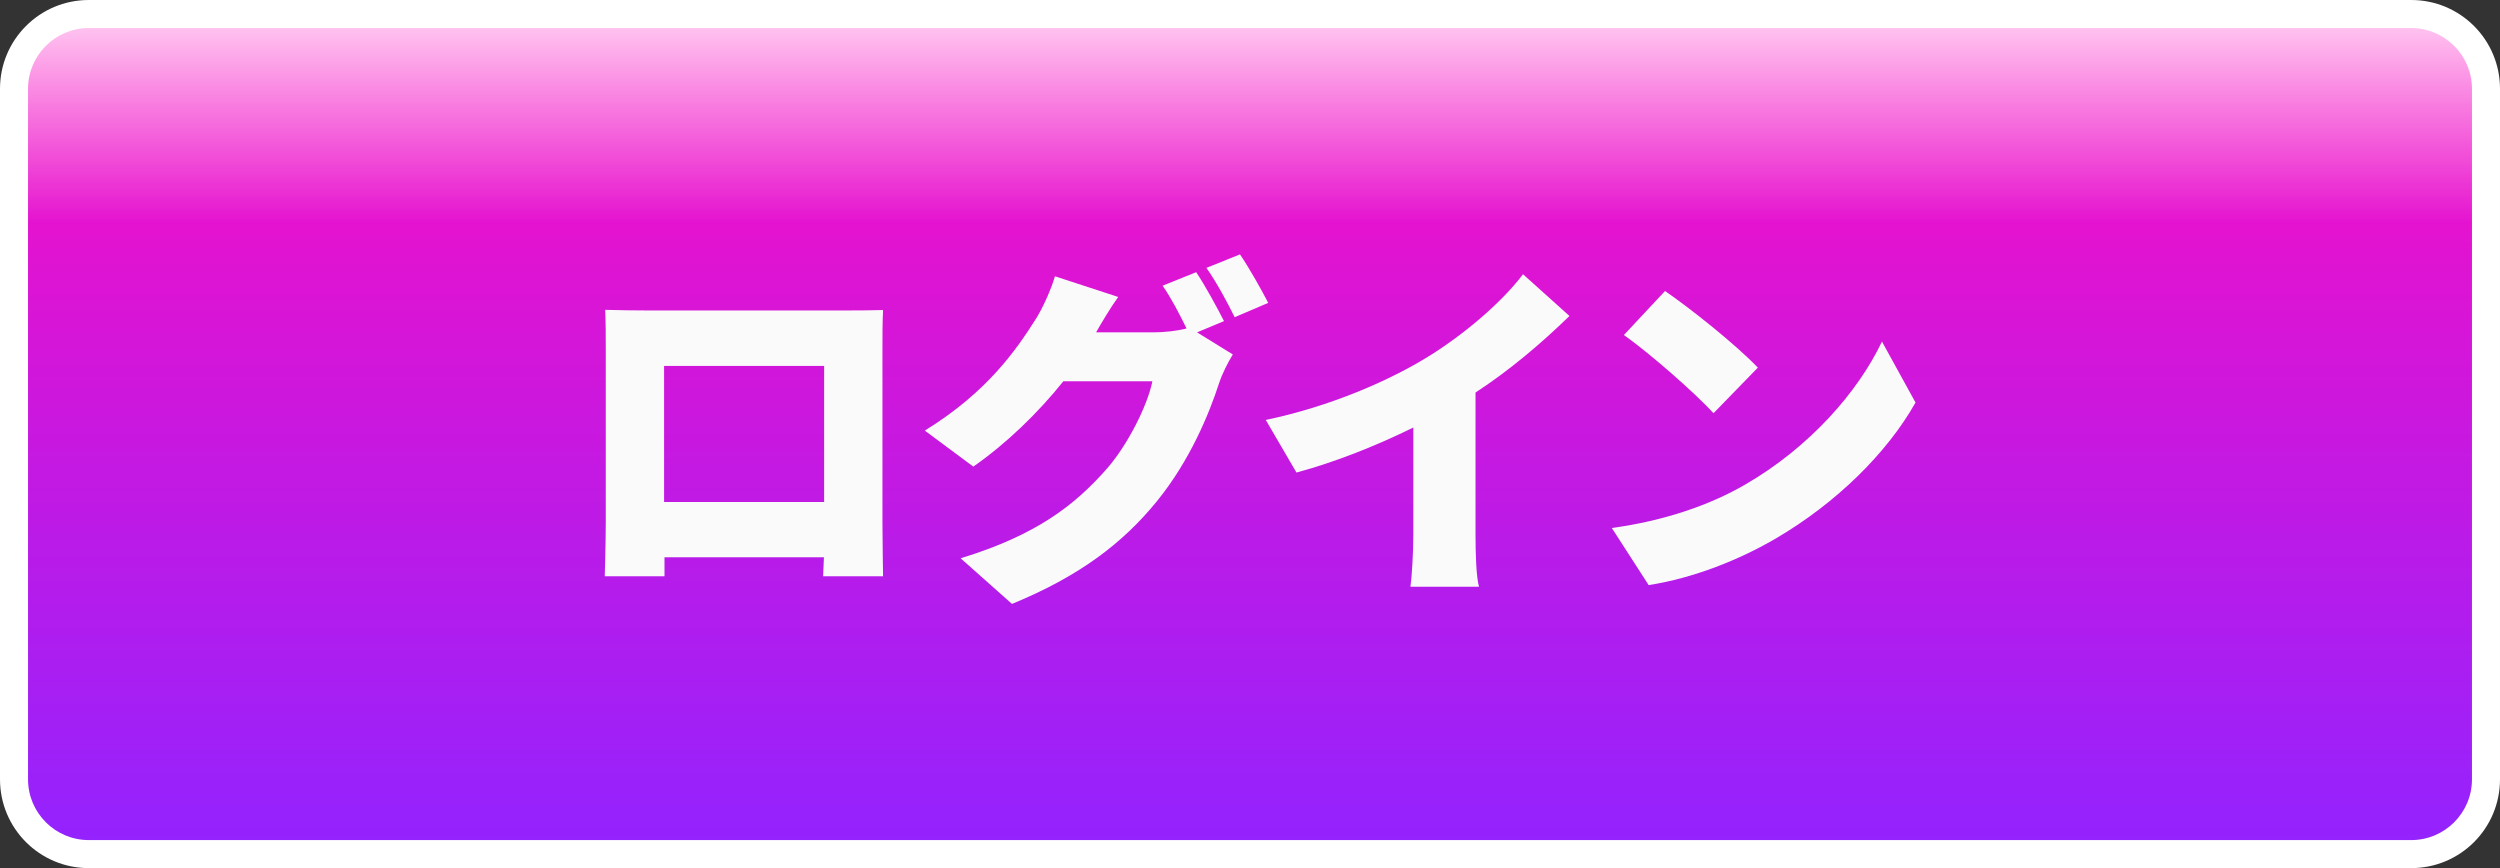 <?xml version="1.0" encoding="UTF-8"?><svg id="_レイヤー_2" xmlns="http://www.w3.org/2000/svg" xmlns:xlink="http://www.w3.org/1999/xlink" viewBox="0 0 122.16 42.42"><rect x="0" y="0" width="122.16" height="42.42" fill="#333333" stroke="none"/><defs><style>.cls-1{fill:#fff;}.cls-2{fill:url(#_名称未設定グラデーション_450);}.cls-3{fill:#fafafa;}.cls-4{fill:url(#_名称未設定グラデーション_69);}</style><linearGradient id="_名称未設定グラデーション_450" x1="61.08" y1=".68" x2="61.08" y2="41.73" gradientUnits="userSpaceOnUse"><stop offset="0" stop-color="#ff0dc0"/><stop offset="1" stop-color="#9223ff"/></linearGradient><linearGradient id="_名称未設定グラデーション_69" x1="61.08" y1="41.73" x2="61.08" y2=".68" gradientUnits="userSpaceOnUse"><stop offset=".75" stop-color="#fff" stop-opacity="0"/><stop offset="1" stop-color="#fff" stop-opacity=".8"/></linearGradient></defs><g id="_データA"><path class="cls-2" d="M4.34.68h113.48c2.02,0,3.66,1.64,3.66,3.66v33.74c0,2.02-1.64,3.66-3.66,3.66H4.34c-2.02,0-3.66-1.64-3.66-3.66V4.34C.68,2.32,2.32.68,4.34.68Z"/><path class="cls-4" d="M4.34.68h113.48c2.02,0,3.66,1.64,3.66,3.66v33.74c0,2.02-1.64,3.66-3.66,3.66H4.34c-2.02,0-3.66-1.64-3.66-3.66V4.34C.68,2.32,2.32.68,4.34.68Z"/><path class="cls-1" d="M117.82,1.37c1.64,0,2.97,1.33,2.97,2.97v33.74c0,1.64-1.33,2.97-2.97,2.97H4.34c-1.64,0-2.97-1.33-2.97-2.97V4.34c0-1.64,1.33-2.97,2.97-2.97h113.48M117.82,0H4.34C1.94,0,0,1.94,0,4.34v33.74c0,2.4,1.94,4.34,4.34,4.34h113.48c2.4,0,4.34-1.94,4.34-4.34V4.34c0-2.4-1.94-4.34-4.34-4.34h0Z"/><path class="cls-3" d="M43.12,25.56c0,.75.03,2.6.03,2.6h-2.93l.04-.93h-7.79v.93h-2.92s.05-1.68.05-2.64v-8.48c0-.56,0-1.36-.03-1.9.72.02,1.5.03,2.01.03h9.74c.47,0,1.13,0,1.83-.02-.03.58-.03,1.29-.03,1.89v8.52ZM32.45,17.88v6.65h7.82v-6.65h-7.82Z"/><path class="cls-3" d="M58.46,16.22l1.78,1.1c-.23.38-.51.91-.68,1.43-.47,1.45-1.41,3.75-3.02,5.73-1.69,2.08-3.81,3.68-7.09,5.03l-2.51-2.23c3.77-1.15,5.59-2.64,7.07-4.29,1.1-1.22,2.08-3.23,2.3-4.36h-4.35c-1.24,1.55-2.79,3.05-4.4,4.17l-2.37-1.76c3.09-1.9,4.5-4,5.43-5.46.31-.49.73-1.4.93-2.08l3.09,1.01c-.4.56-.82,1.27-1.08,1.73h2.81c.52,0,1.15-.07,1.61-.19-.33-.68-.77-1.52-1.17-2.09l1.64-.66c.44.65,1.05,1.78,1.36,2.39l-1.34.56ZM60.59,12.43c.45.66,1.08,1.78,1.38,2.37l-1.64.7c-.35-.72-.91-1.75-1.38-2.41l1.64-.66Z"/><path class="cls-3" d="M72.1,26.14c0,.84.03,2.04.17,2.53h-3.35c.07-.47.14-1.69.14-2.53v-5.25c-1.76.87-3.81,1.69-5.71,2.2l-1.5-2.57c3.12-.65,6.06-1.92,8.01-3.14,1.76-1.1,3.56-2.65,4.56-3.98l2.27,2.04c-1.4,1.36-2.92,2.65-4.59,3.74v6.96Z"/><path class="cls-3" d="M85.29,23.67c3.14-1.82,5.5-4.52,6.67-6.98l1.64,2.98c-1.4,2.48-3.88,4.91-6.79,6.62-1.78,1.05-4.05,1.96-6.25,2.3l-1.8-2.79c2.57-.35,4.82-1.13,6.53-2.13ZM85.89,17.97l-2.16,2.22c-.93-1.01-3.12-2.93-4.38-3.82l2.01-2.15c1.2.82,3.49,2.64,4.54,3.75Z"/></g></svg>